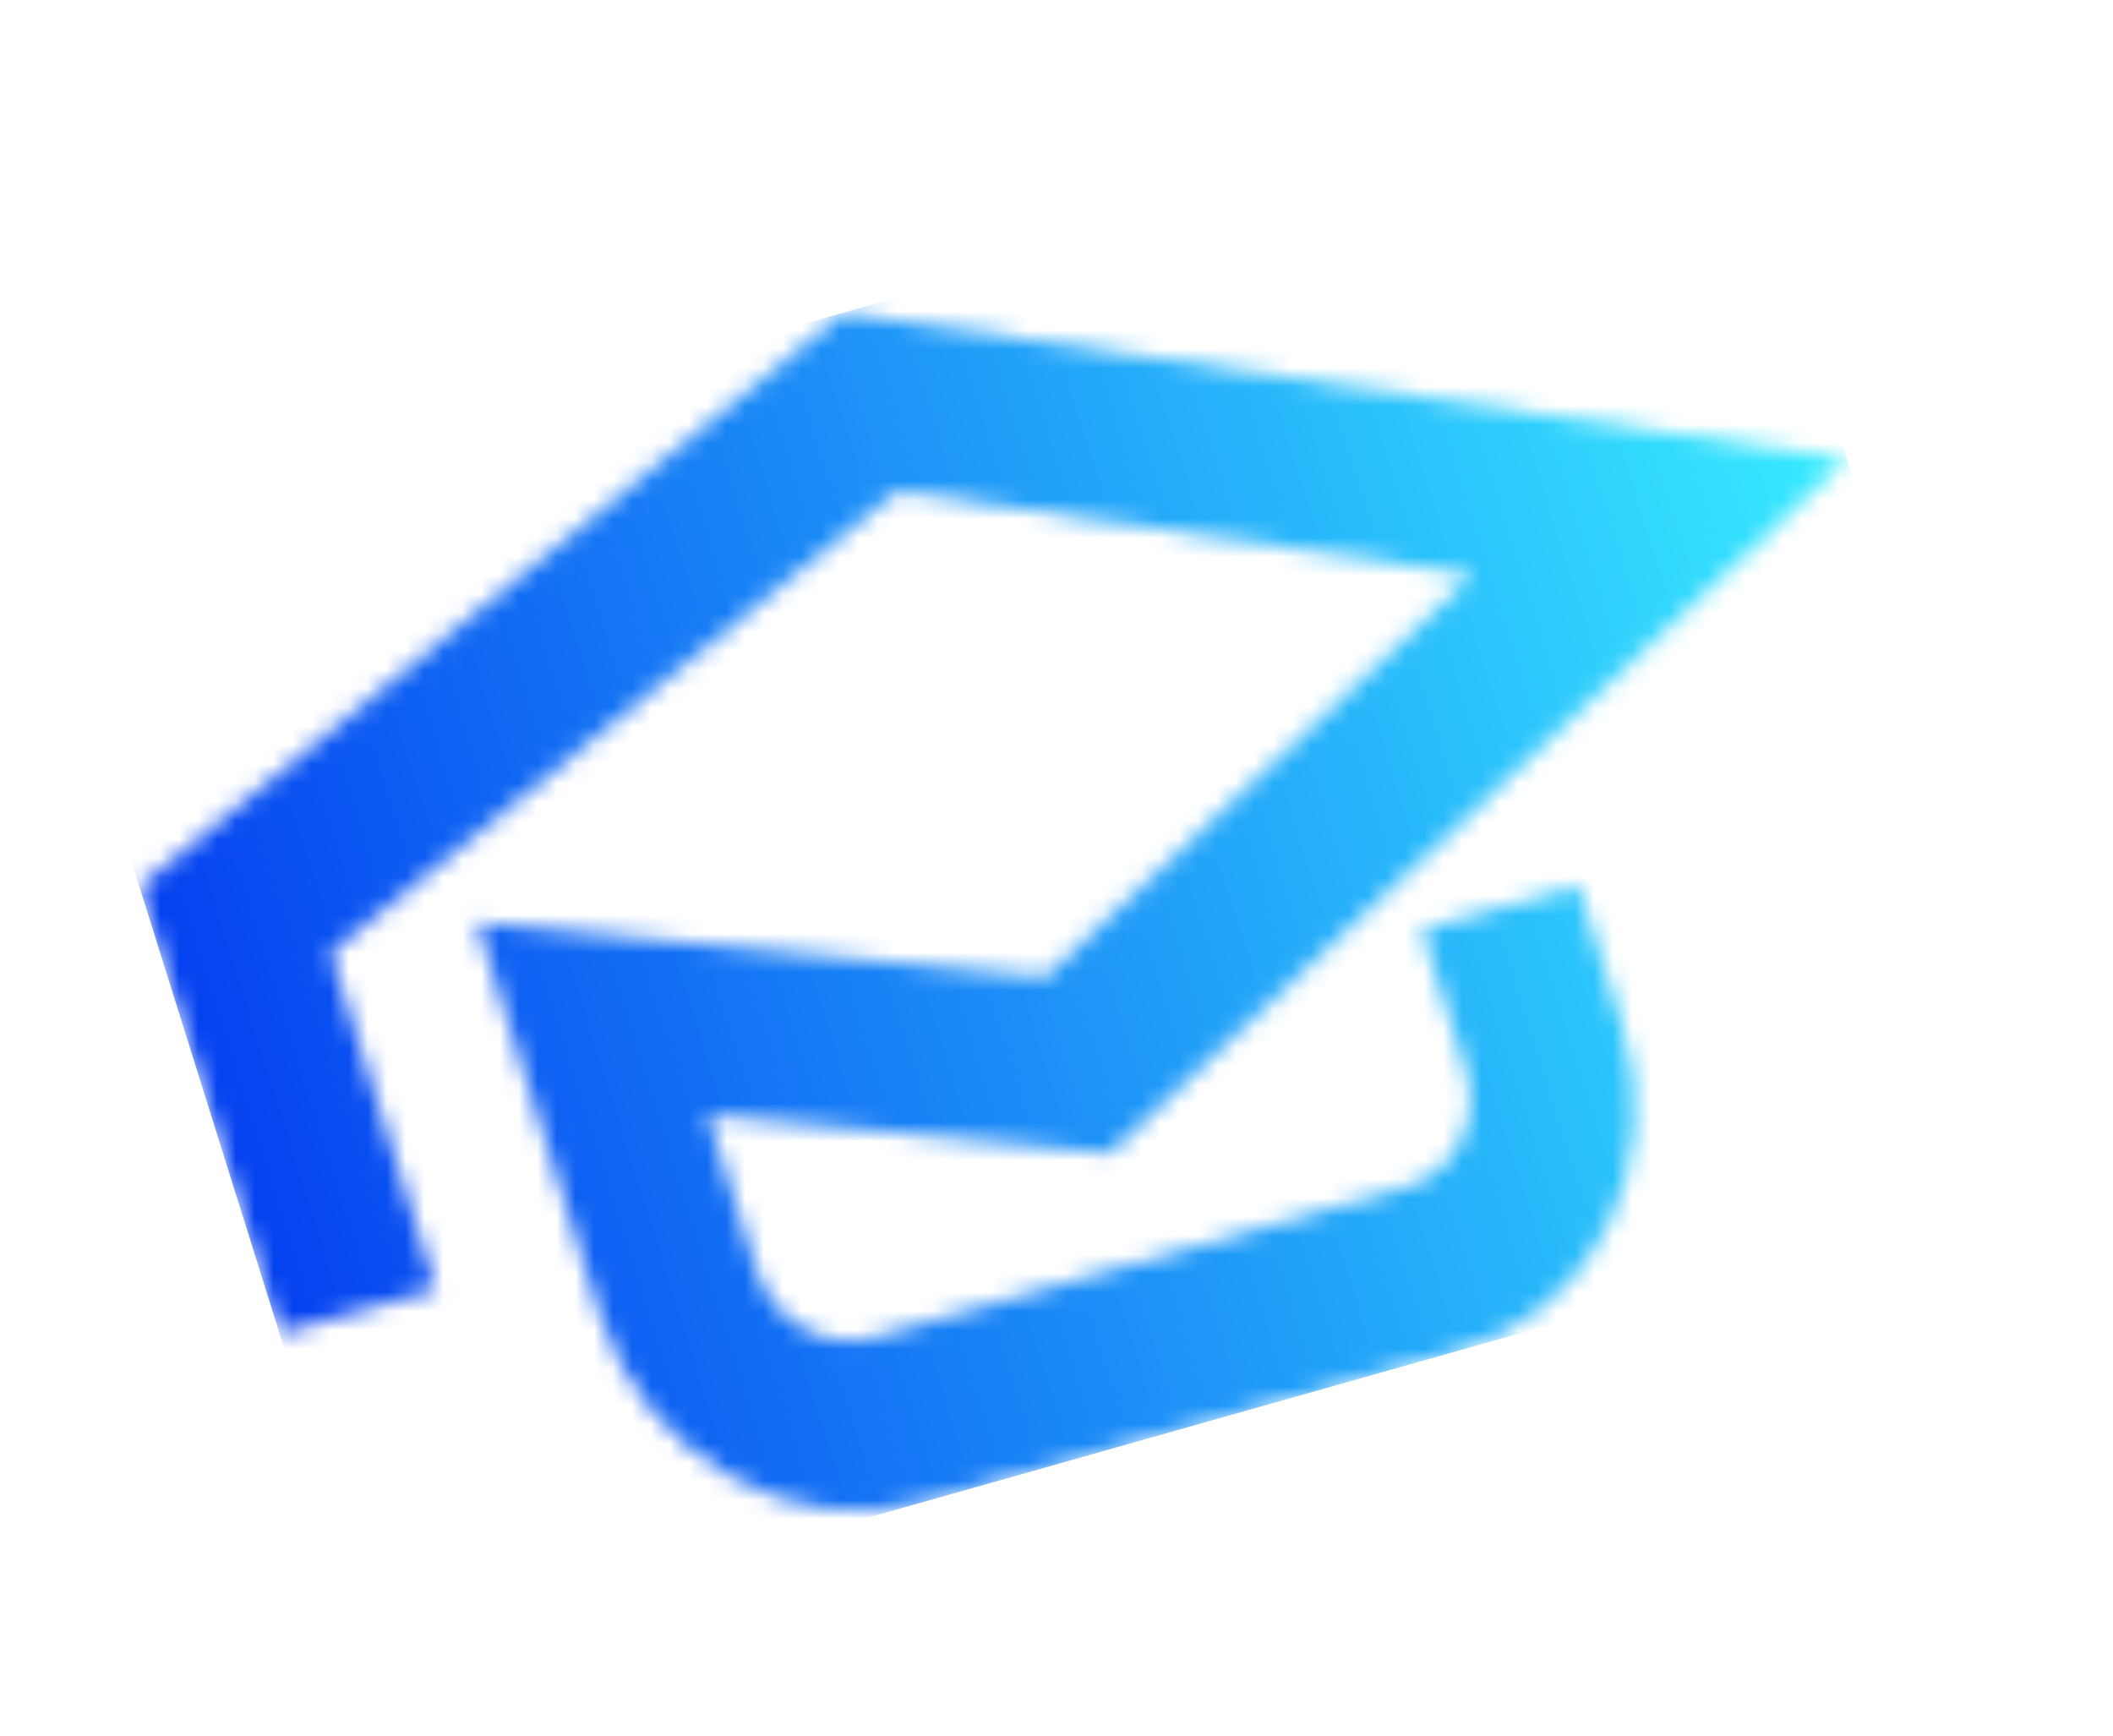 <?xml version="1.0" encoding="UTF-8"?> <svg xmlns="http://www.w3.org/2000/svg" width="112" height="92" viewBox="0 0 112 92" fill="none"><mask id="mask0_2133_2195" style="mask-type:luminance" maskUnits="userSpaceOnUse" x="7" y="16" width="91" height="65"><path d="M7.385 46.99L14.816 70.681L23.114 68.334L17.524 50.51L47.555 26.028L78.081 30.466L55.45 51.788L25.281 48.894L31.796 69.665C34.149 77.165 41.88 81.618 49.036 79.594L77.277 71.608C84.433 69.584 88.339 61.841 85.986 54.341L83.666 46.943L75.367 49.29L77.687 56.688C78.535 59.389 77.127 62.181 74.549 62.91L46.308 70.896C43.73 71.625 40.943 70.02 40.095 67.318L37.508 59.07L58.844 61.12L97.908 24.325L44.693 16.59L7.396 47.002L7.385 46.99Z" fill="white"></path></mask><g mask="url(#mask0_2133_2195)"><path d="M91.334 3.388L1.663 28.746L20.171 87.751L109.842 62.393L91.334 3.388Z" fill="url(#paint0_linear_2133_2195)"></path></g><defs><linearGradient id="paint0_linear_2133_2195" x1="11.378" y1="59.719" x2="100.259" y2="31.841" gradientUnits="userSpaceOnUse"><stop stop-color="#0541F0"></stop><stop offset="1" stop-color="#37EBFF"></stop></linearGradient></defs></svg> 
